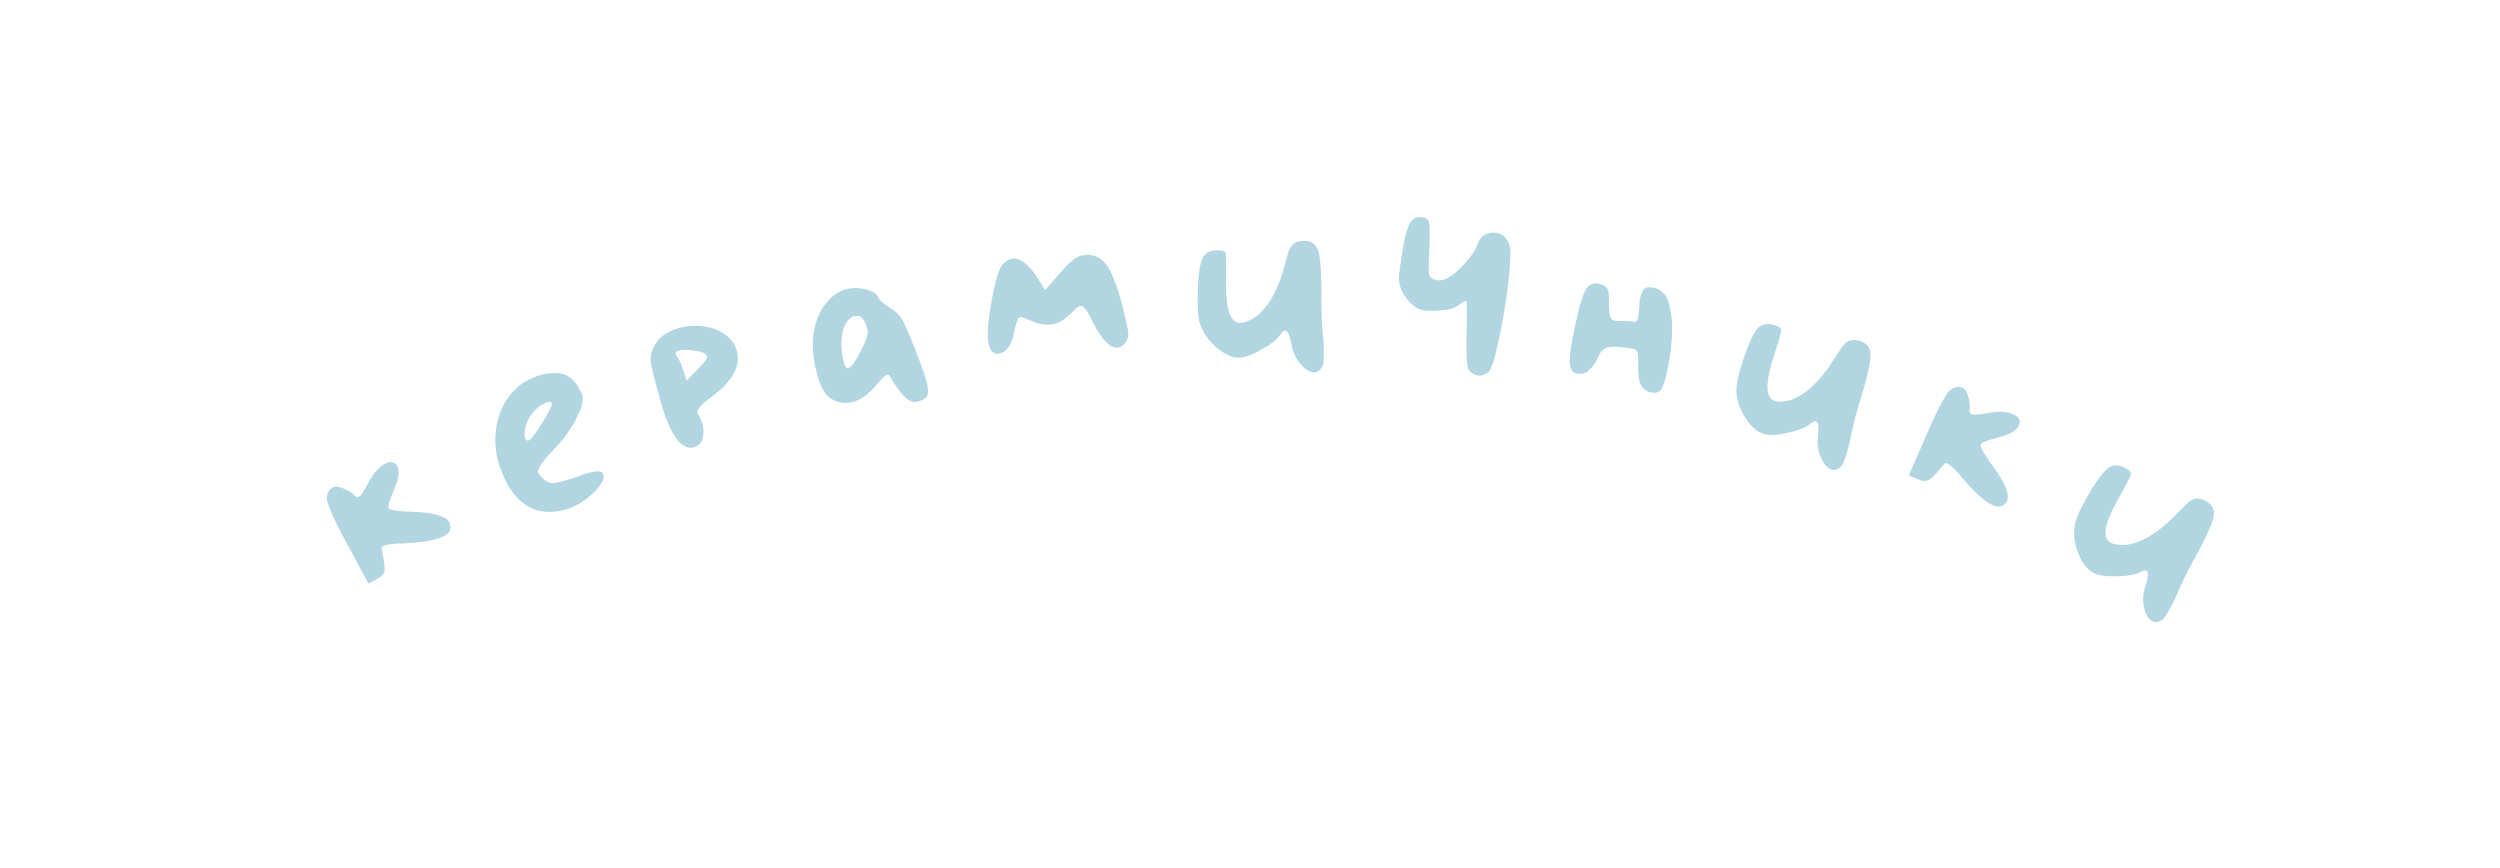 <?xml version="1.0" encoding="utf-8"?> <svg xmlns="http://www.w3.org/2000/svg" xmlns:xlink="http://www.w3.org/1999/xlink" version="1.1" id="_Слой_1" x="0px" y="0px" viewBox="0 0 275.46 95.66" style="enable-background:new 0 0 275.46 95.66;" xml:space="preserve"> <style type="text/css"> .st0{fill:#B1D6E1;} </style> <path class="st0" d="M36.02,54.72c0.07-0.49,0.28-0.82,0.63-1.01c0.26-0.14,0.66-0.1,1.19,0.11s0.94,0.47,1.21,0.77 c0.2,0.17,0.37,0.22,0.5,0.15c0.22-0.12,0.54-0.6,0.98-1.45c0.54-1.07,1.15-1.79,1.85-2.17c0.65-0.35,1.11-0.27,1.39,0.25 s0.17,1.36-0.32,2.52c-0.53,1.18-0.74,1.88-0.63,2.1c0.12,0.22,1.05,0.35,2.82,0.41c2.22,0.09,3.52,0.48,3.89,1.17 c0.02,0.04,0.06,0.22,0.12,0.52c0,0.4-0.25,0.72-0.73,0.98c-0.78,0.42-2.25,0.69-4.43,0.8c-1.16,0.01-1.92,0.11-2.27,0.3 c-0.17,0.09-0.24,0.18-0.19,0.27c0.28,1.25,0.39,2.05,0.34,2.41s-0.32,0.68-0.8,0.93L40.6,64.3l-2.38-4.41 c-1.59-2.94-2.32-4.67-2.2-5.18L36.02,54.72z"></path> <path class="st0" d="M57.01,42.66c0.47-0.41,1.04-0.76,1.72-1.04c1.13-0.48,2.19-0.63,3.17-0.45c0.84,0.23,1.47,0.77,1.88,1.61 c0.04,0.09,0.1,0.2,0.18,0.33c0.08,0.13,0.13,0.21,0.15,0.26c0.25,0.59,0.06,1.47-0.57,2.64c-0.49,1.11-1.42,2.39-2.79,3.82 c-1.11,1.16-1.59,1.92-1.44,2.28c0.04,0.09,0.1,0.17,0.18,0.24c0.47,0.6,0.94,0.9,1.41,0.88c0.47-0.01,1.36-0.24,2.67-0.69 c1.74-0.68,2.71-0.79,2.9-0.34s-0.1,1.08-0.88,1.89C64.81,54.9,63.95,55.5,63,55.9l-0.48,0.2c-3.28,0.95-5.66-0.33-7.15-3.87 c-0.74-1.77-0.97-3.52-0.66-5.28c0.3-1.75,1.07-3.18,2.31-4.29L57.01,42.66z M60.2,44.35c-0.91,0.38-1.59,1.04-2.04,1.98 c-0.37,0.9-0.45,1.58-0.26,2.03c0.08,0.18,0.21,0.23,0.39,0.16c0.23-0.1,0.72-0.76,1.48-1.98c0.76-1.23,1.11-1.93,1.03-2.11 S60.53,44.23,60.2,44.35L60.2,44.35z"></path> <path class="st0" d="M72.17,37.98c0.46-0.82,1.28-1.41,2.45-1.78c1.03-0.33,2.09-0.39,3.18-0.2c1.09,0.2,1.98,0.65,2.67,1.36 c0.31,0.32,0.54,0.73,0.7,1.25c0.52,1.64-0.41,3.35-2.78,5.13c-1.13,0.82-1.65,1.4-1.54,1.72c0.06,0.19,0.13,0.34,0.23,0.47 c0.09,0.13,0.18,0.33,0.27,0.61c0.19,0.61,0.22,1.18,0.08,1.71s-0.45,0.88-0.91,1.02c-1.31,0.41-2.5-1.06-3.57-4.44 c-0.04-0.14-0.11-0.4-0.21-0.78c-0.1-0.38-0.17-0.67-0.23-0.85c-0.53-1.84-0.8-3.03-0.82-3.57S71.83,38.54,72.17,37.98L72.17,37.98z M76.63,38.65c-0.87-0.14-1.49-0.15-1.86-0.03c-0.28,0.09-0.38,0.25-0.31,0.48l0.02,0.07c0.06,0.03,0.1,0.07,0.11,0.12 c0.24,0.28,0.49,0.82,0.74,1.62l0.33,1.05l1.16-1.22c0.79-0.76,1.15-1.26,1.07-1.5c-0.09-0.28-0.51-0.48-1.27-0.6L76.63,38.65z"></path> <path class="st0" d="M91.03,33.4c0.67-0.85,1.46-1.37,2.37-1.57c0.67-0.15,1.38-0.11,2.13,0.1s1.16,0.49,1.23,0.83 c0.05,0.24,0.49,0.62,1.3,1.15c0.57,0.33,1.02,0.76,1.34,1.29c0.32,0.54,0.82,1.71,1.52,3.52c0.65,1.62,1.06,2.81,1.23,3.58 c0.15,0.67,0.13,1.14-0.04,1.4c-0.17,0.26-0.54,0.46-1.12,0.58c-0.77,0.17-1.71-0.71-2.83-2.63c-0.11-0.28-0.26-0.4-0.45-0.35 c-0.19,0.04-0.59,0.43-1.18,1.16c-0.88,1.05-1.78,1.67-2.69,1.86c-0.91,0.2-1.73,0.02-2.45-0.52c-0.66-0.51-1.18-1.6-1.54-3.29 c-0.63-2.93-0.24-5.3,1.17-7.12L91.03,33.4z M95.12,35.23c-0.23-0.35-0.53-0.49-0.92-0.4c-0.48,0.1-0.87,0.49-1.18,1.16 c-0.38,1.04-0.41,2.28-0.1,3.72c0.1,0.48,0.24,0.78,0.42,0.89l0.07-0.02c0.34-0.07,0.81-0.69,1.41-1.85 c0.6-1.16,0.86-1.93,0.78-2.32C95.5,35.93,95.34,35.54,95.12,35.23z"></path> <path class="st0" d="M110.34,29.3c0.39-0.49,0.81-0.75,1.25-0.8c0.88-0.09,1.82,0.67,2.84,2.29l0.72,1.18l1.72-1.96 c1.01-1.19,1.83-1.83,2.47-1.89l0.44-0.05c0.89,0,1.61,0.38,2.16,1.14s1.11,2.17,1.67,4.23c0.44,1.78,0.67,2.82,0.7,3.11 c0.05,0.49-0.05,0.9-0.31,1.22c-0.26,0.32-0.54,0.5-0.83,0.53c-0.83,0.09-1.74-0.83-2.74-2.75c-0.58-1.27-1.04-1.89-1.38-1.85 c-0.2,0.02-0.58,0.33-1.16,0.94c-0.67,0.66-1.37,1.04-2.1,1.11c-0.64,0.07-1.29-0.03-1.96-0.31c-0.78-0.36-1.27-0.53-1.46-0.51 c-0.2,0.02-0.41,0.59-0.63,1.7c-0.29,1.46-0.87,2.24-1.75,2.34c-0.64,0.07-1.01-0.44-1.12-1.51c-0.1-0.93,0.04-2.41,0.41-4.45 c0.38-2.04,0.74-3.28,1.09-3.71L110.34,29.3z"></path> <path class="st0" d="M141.43,29.6c0.05-0.2,0.14-0.5,0.27-0.92s0.22-0.72,0.27-0.92s0.15-0.4,0.31-0.62 c0.15-0.22,0.35-0.37,0.6-0.47c0.25-0.09,0.54-0.14,0.89-0.13c0.74,0.01,1.22,0.36,1.46,1.06c0.23,0.69,0.36,2.09,0.37,4.21 c-0.03,2.11,0.03,3.96,0.21,5.53c0.04,0.4,0.06,0.96,0.05,1.7c-0.01,0.64-0.04,1.03-0.09,1.18c-0.26,0.54-0.58,0.8-0.97,0.8 c-0.49,0-1-0.32-1.53-0.95c-0.53-0.62-0.86-1.38-1-2.26c-0.27-1.43-0.66-1.75-1.16-0.98c-0.35,0.54-1.06,1.1-2.13,1.7 c-1.07,0.6-1.89,0.89-2.48,0.88c-0.79-0.01-1.62-0.4-2.49-1.15c-0.87-0.75-1.47-1.62-1.8-2.61c-0.19-0.59-0.27-1.58-0.25-2.95 c0.04-2.55,0.29-4.07,0.74-4.56c0.3-0.39,0.82-0.58,1.56-0.56c0.54,0,0.81,0.16,0.8,0.46c0,0.05,0,0.25,0.03,0.59 c0.02,0.34,0.02,0.77,0.02,1.29s-0.02,1.02-0.02,1.51c0,2.75,0.52,4.14,1.55,4.15c0.39,0,0.91-0.18,1.56-0.56 c1.39-0.96,2.48-2.76,3.26-5.4L141.43,29.6z"></path> <path class="st0" d="M154.43,28.22c0.34-2.19,0.7-3.48,1.09-3.88s0.85-0.52,1.37-0.37c0.34,0.09,0.54,0.29,0.6,0.62 c0.06,0.33,0.06,1.26,0,2.78c-0.08,1.62-0.09,2.59-0.02,2.89c0.07,0.3,0.34,0.51,0.82,0.61l0.22,0.02c0.59,0.06,1.35-0.35,2.28-1.23 c1-0.98,1.63-1.82,1.91-2.53c0.37-1.1,1.06-1.59,2.09-1.48c0.78,0.09,1.3,0.56,1.55,1.43c0.14,0.56,0.1,1.79-0.11,3.7 c-0.22,2.05-0.57,4.19-1.03,6.41c-0.47,2.22-0.86,3.49-1.19,3.8c-0.38,0.3-0.76,0.44-1.15,0.39c-0.39-0.04-0.74-0.25-1.04-0.63 c-0.21-0.37-0.28-1.74-0.22-4.1c0.06-2.32,0.03-3.48-0.06-3.49c-0.15-0.02-0.46,0.17-0.95,0.56c-0.38,0.3-1.26,0.48-2.65,0.53 c-0.15-0.02-0.33-0.02-0.55-0.02s-0.38,0-0.48-0.02c-0.64-0.07-1.28-0.51-1.93-1.32s-0.93-1.71-0.82-2.68 c0.08-0.73,0.18-1.39,0.29-1.97L154.43,28.22z"></path> <path class="st0" d="M181.04,31.98c0.21-0.31,0.59-0.4,1.12-0.29c0.72,0.15,1.24,0.56,1.55,1.23c0.72,1.86,0.71,4.54-0.03,8.05 c-0.18,0.87-0.39,1.5-0.62,1.9c-0.22,0.36-0.6,0.48-1.13,0.37c-0.58-0.12-0.98-0.46-1.22-1.01c-0.18-0.59-0.24-1.36-0.2-2.3 c0-0.7-0.06-1.13-0.18-1.28c-0.12-0.15-0.43-0.25-0.92-0.3c-1.07-0.17-1.83-0.19-2.28-0.06c-0.45,0.13-0.79,0.45-0.99,0.96 c-0.62,1.28-1.26,1.92-1.91,1.93c-0.05-0.01-0.12-0.01-0.22,0c-0.1,0-0.18,0-0.22,0c-0.53-0.11-0.81-0.52-0.83-1.23 c-0.03-0.71,0.15-2,0.55-3.88c0.42-2.02,0.8-3.36,1.14-4.02s0.82-0.92,1.44-0.79l0.36,0.08c0.37,0.13,0.61,0.32,0.71,0.56 c0.1,0.25,0.14,0.77,0.12,1.57c0,1.16,0.18,1.77,0.52,1.84c0.24,0.05,0.44,0.07,0.59,0.05c0.61-0.02,1.15,0.01,1.63,0.12 c0.34,0.07,0.53-0.39,0.59-1.38c0-1,0.15-1.7,0.44-2.09L181.04,31.98z"></path> <path class="st0" d="M201.88,39.86c0.11-0.17,0.28-0.44,0.53-0.8c0.24-0.36,0.42-0.63,0.53-0.8s0.26-0.34,0.47-0.51 s0.44-0.26,0.71-0.28c0.26-0.02,0.56,0.02,0.89,0.13c0.7,0.22,1.06,0.7,1.09,1.43c0.02,0.73-0.26,2.11-0.85,4.14 c-0.64,2.01-1.11,3.8-1.4,5.36c-0.07,0.39-0.22,0.94-0.44,1.64c-0.19,0.61-0.34,0.98-0.43,1.1c-0.4,0.44-0.79,0.6-1.16,0.48 c-0.47-0.15-0.87-0.6-1.19-1.35c-0.33-0.75-0.43-1.57-0.3-2.45c0.15-1.45-0.13-1.87-0.83-1.27c-0.49,0.41-1.33,0.75-2.53,1.01 c-1.19,0.27-2.07,0.31-2.63,0.13c-0.75-0.24-1.43-0.84-2.05-1.81c-0.62-0.97-0.94-1.98-0.97-3.02c0-0.62,0.2-1.59,0.61-2.9 c0.78-2.43,1.45-3.82,2.02-4.15c0.4-0.28,0.95-0.32,1.65-0.09c0.51,0.16,0.73,0.39,0.64,0.67c-0.02,0.05-0.06,0.24-0.14,0.57 c-0.08,0.34-0.2,0.75-0.36,1.24s-0.31,0.97-0.46,1.44c-0.79,2.64-0.69,4.11,0.29,4.42c0.37,0.12,0.92,0.09,1.65-0.09 c1.61-0.52,3.17-1.93,4.68-4.23L201.88,39.86z"></path> <path class="st0" d="M215.05,42.85c0.43-0.24,0.82-0.29,1.18-0.13c0.27,0.12,0.49,0.45,0.65,1.01c0.16,0.55,0.21,1.03,0.14,1.43 c0,0.26,0.06,0.43,0.19,0.48c0.23,0.1,0.81,0.06,1.74-0.12c1.18-0.24,2.12-0.2,2.84,0.11c0.68,0.29,0.9,0.71,0.66,1.25 c-0.24,0.54-0.96,0.98-2.18,1.3c-1.26,0.31-1.94,0.58-2.04,0.8c-0.1,0.23,0.37,1.05,1.42,2.47c1.3,1.8,1.8,3.06,1.49,3.78 c-0.02,0.05-0.13,0.18-0.34,0.41c-0.32,0.24-0.72,0.25-1.22,0.03c-0.81-0.35-1.93-1.35-3.36-2.99c-0.73-0.91-1.28-1.44-1.64-1.6 c-0.18-0.08-0.29-0.07-0.33,0.02c-0.81,0.99-1.37,1.57-1.69,1.76c-0.32,0.18-0.73,0.17-1.22-0.05l-1.01-0.44l2-4.59 C213.66,44.72,214.57,43.07,215.05,42.85L215.05,42.85z"></path> <path class="st0" d="M239.62,56.83c0.14-0.15,0.36-0.37,0.68-0.68c0.31-0.3,0.54-0.53,0.68-0.68s0.33-0.28,0.56-0.4 c0.24-0.12,0.49-0.16,0.75-0.13c0.26,0.04,0.54,0.14,0.84,0.31c0.64,0.36,0.9,0.9,0.78,1.62c-0.12,0.72-0.68,2.01-1.68,3.88 c-1.04,1.84-1.86,3.49-2.46,4.96c-0.15,0.37-0.41,0.87-0.77,1.51c-0.31,0.56-0.53,0.89-0.64,0.99c-0.48,0.35-0.89,0.43-1.23,0.24 c-0.43-0.24-0.73-0.76-0.9-1.56c-0.17-0.8-0.1-1.62,0.21-2.46c0.44-1.39,0.26-1.86-0.56-1.41c-0.57,0.3-1.46,0.46-2.68,0.48 c-1.22,0.02-2.09-0.12-2.6-0.41c-0.68-0.39-1.23-1.12-1.64-2.19c-0.41-1.08-0.52-2.13-0.34-3.15c0.12-0.61,0.51-1.51,1.19-2.71 c1.25-2.23,2.19-3.44,2.82-3.66c0.45-0.2,1-0.12,1.64,0.25c0.47,0.27,0.63,0.53,0.49,0.78c-0.02,0.04-0.11,0.22-0.26,0.53 c-0.15,0.31-0.35,0.69-0.6,1.14s-0.5,0.89-0.74,1.32c-1.31,2.42-1.51,3.88-0.61,4.39c0.34,0.19,0.89,0.28,1.64,0.25 c1.68-0.18,3.49-1.25,5.44-3.2L239.62,56.83z"></path> </svg> 